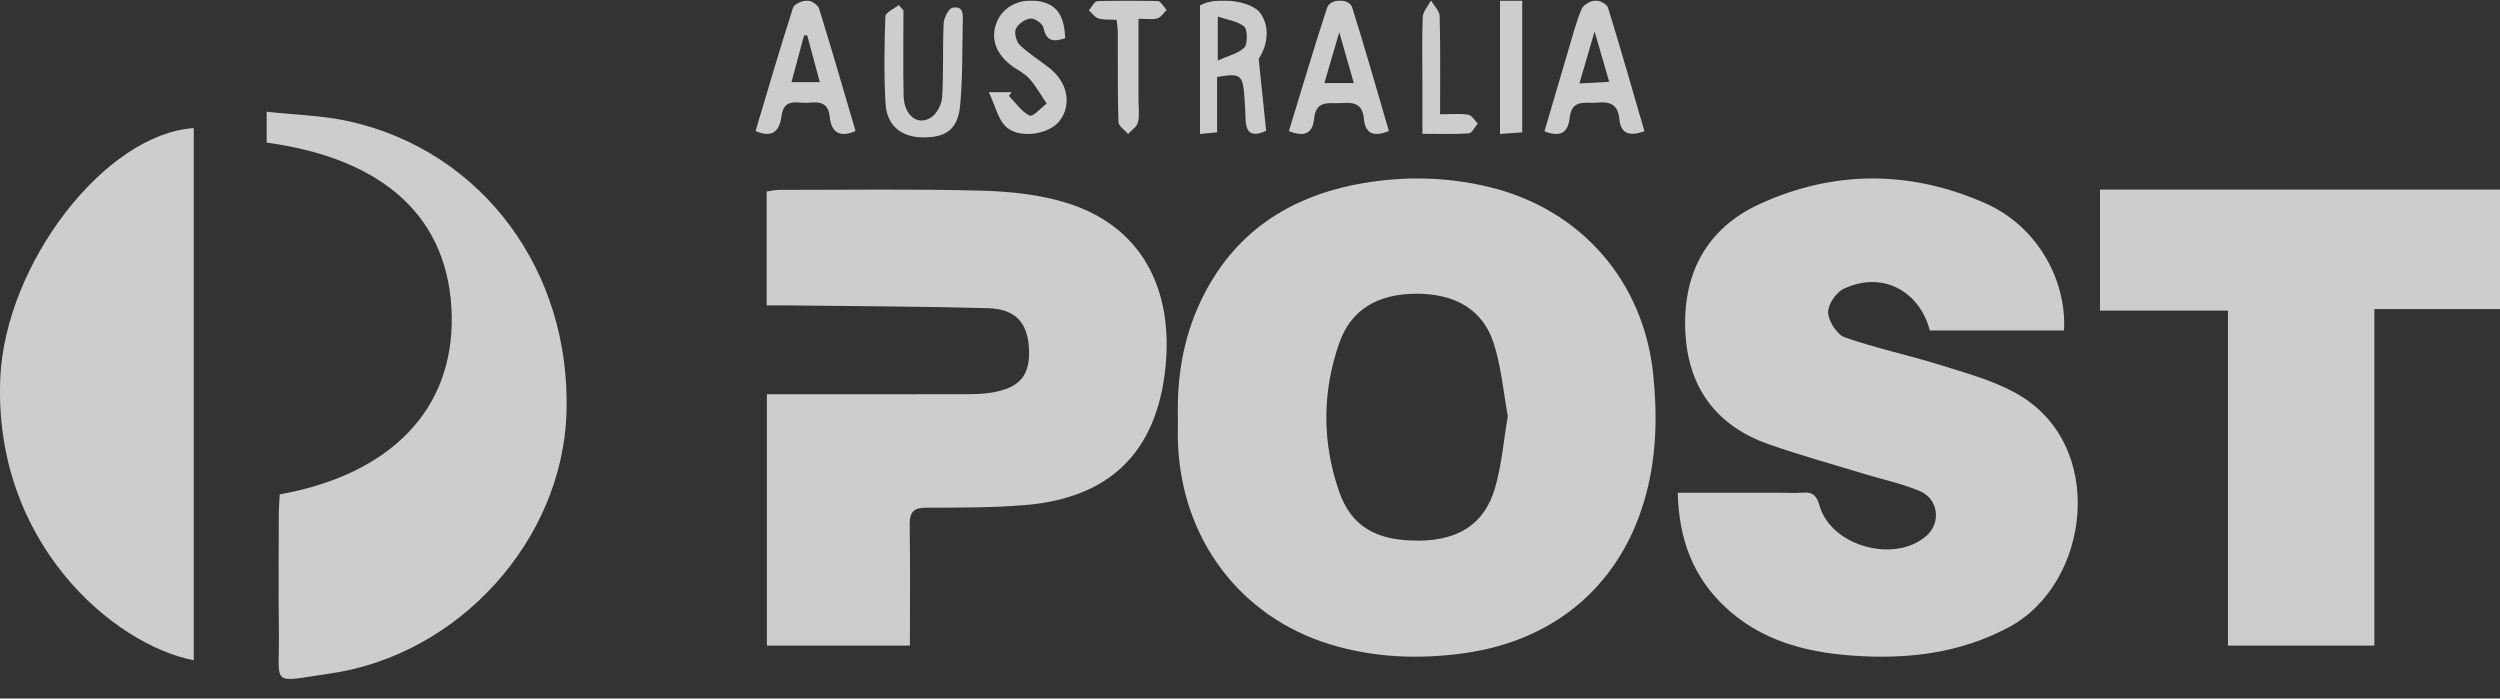 <svg width="136" height="38" viewBox="0 0 136 38" fill="none" xmlns="http://www.w3.org/2000/svg">
<rect x="0" y="0" width="136" height="38" fill="#333333" stroke="none"/>
<g clip-path="url(#clip0_22_905)">
<g opacity="0.752">
<path fill-rule="evenodd" clip-rule="evenodd" d="M82.026 22.638C81.783 21.327 81.67 19.958 81.26 18.681C80.671 16.849 79.176 15.981 77.077 15.979C74.965 15.976 73.499 16.831 72.861 18.647C71.919 21.325 71.92 24.061 72.848 26.74C73.517 28.669 74.917 29.442 77.244 29.409C79.349 29.38 80.743 28.503 81.314 26.592C81.69 25.337 81.791 24.003 82.026 22.638ZM64.078 22.75C64.018 20.545 64.363 18.411 65.313 16.398C67.058 12.701 70.094 10.674 74.096 9.974C76.403 9.57 78.722 9.619 81.007 10.172C86.022 11.385 89.421 15.316 89.936 20.383C90.159 22.571 90.119 24.73 89.553 26.865C88.272 31.701 84.691 34.833 79.656 35.533C77.187 35.877 74.741 35.782 72.355 35.052C67.457 33.557 64.265 29.302 64.08 24.078C64.064 23.636 64.078 23.192 64.078 22.75Z" fill="white"/>
<path fill-rule="evenodd" clip-rule="evenodd" d="M91.271 26.805H96.779C97.216 26.805 97.656 26.834 98.091 26.798C98.634 26.753 98.842 26.999 98.986 27.511C99.607 29.717 103.092 30.675 104.812 29.137C105.604 28.428 105.45 27.136 104.432 26.711C103.476 26.311 102.446 26.094 101.451 25.79C99.717 25.261 97.967 24.779 96.255 24.183C93.465 23.21 91.886 21.207 91.692 18.219C91.482 14.977 92.787 12.445 95.723 11.099C99.778 9.24 103.964 9.257 108.045 11.078C110.762 12.289 112.432 15.151 112.283 17.979H104.984C104.398 15.763 102.335 14.739 100.294 15.713C99.879 15.911 99.425 16.584 99.45 17.013C99.477 17.491 99.936 18.204 100.365 18.355C102.04 18.944 103.791 19.306 105.488 19.837C106.894 20.277 108.353 20.668 109.633 21.369C114.678 24.129 113.719 31.747 109.293 34.115C106.582 35.566 103.679 35.886 100.679 35.658C98.145 35.466 95.767 34.82 93.848 33.02C92.106 31.385 91.324 29.329 91.271 26.805Z" fill="white"/>
<path fill-rule="evenodd" clip-rule="evenodd" d="M49.499 35.12H41.719V21.448H42.758C45.982 21.448 49.207 21.451 52.431 21.444C52.933 21.443 53.443 21.441 53.937 21.359C55.483 21.103 56.048 20.422 55.977 18.975C55.906 17.548 55.246 16.805 53.726 16.764C50.135 16.666 46.542 16.658 42.95 16.615C42.556 16.61 42.163 16.615 41.707 16.615V10.416C41.941 10.386 42.164 10.33 42.388 10.33C46.049 10.33 49.711 10.273 53.37 10.371C54.933 10.413 56.549 10.577 58.034 11.04C62.159 12.326 63.842 15.781 63.397 20.025C62.913 24.645 60.325 27.102 55.748 27.477C53.978 27.621 52.193 27.618 50.416 27.617C49.721 27.616 49.475 27.83 49.487 28.552C49.522 30.708 49.499 32.865 49.499 35.12Z" fill="white"/>
<path fill-rule="evenodd" clip-rule="evenodd" d="M129.165 35.12H121.2V16.897H114.24V10.313H136V16.815H129.165V35.12Z" fill="white"/>
<path fill-rule="evenodd" clip-rule="evenodd" d="M14.507 7.757V6.078C16.053 6.251 17.56 6.279 19.002 6.602C26.257 8.231 31.068 14.743 30.817 22.48C30.593 29.363 24.999 35.63 17.935 36.643C14.645 37.116 15.21 37.387 15.172 34.378C15.144 32.247 15.162 30.114 15.166 27.982C15.167 27.612 15.201 27.242 15.218 26.894C21.291 25.8 24.678 22.249 24.573 17.169C24.464 11.919 20.983 8.643 14.507 7.757Z" fill="white"/>
<path fill-rule="evenodd" clip-rule="evenodd" d="M10.541 6.968V35.917C6.18 35.079 -0.378 29.515 0.017 20.551C0.29 14.355 5.699 7.288 10.541 6.968Z" fill="white"/>
<path fill-rule="evenodd" clip-rule="evenodd" d="M66.248 0.9V3.291C66.823 3.031 67.349 2.923 67.697 2.581C67.873 2.408 67.867 1.597 67.697 1.455C67.33 1.15 66.803 1.092 66.248 0.9ZM68.472 3.202C68.627 4.69 68.751 5.887 68.879 7.117C68.188 7.422 67.77 7.348 67.757 6.431C67.753 6.085 67.725 5.741 67.703 5.396C67.62 4.057 67.511 3.962 66.209 4.188V7.198C65.87 7.231 65.614 7.255 65.28 7.288V0.296C66.13 -0.201 68.059 0.025 68.557 0.706C69.086 1.43 68.98 2.438 68.472 3.202Z" fill="white"/>
<path fill-rule="evenodd" clip-rule="evenodd" d="M43.913 1.925L43.741 1.928C43.52 2.749 43.298 3.57 43.055 4.468H44.597C44.353 3.564 44.133 2.745 43.913 1.925ZM46.542 7.127C45.657 7.515 45.222 7.18 45.138 6.356C45.055 5.553 44.55 5.528 43.987 5.588C43.419 5.648 42.649 5.268 42.512 6.324C42.41 7.111 42.037 7.536 41.102 7.128C41.77 4.899 42.424 2.652 43.139 0.426C43.207 0.215 43.653 0.031 43.925 0.028C44.143 0.025 44.497 0.271 44.563 0.483C45.249 2.691 45.89 4.913 46.542 7.127Z" fill="white"/>
<path fill-rule="evenodd" clip-rule="evenodd" d="M85.921 4.538C86.499 4.508 86.986 4.483 87.541 4.453C87.271 3.522 87.05 2.76 86.746 1.709C86.425 2.812 86.188 3.622 85.921 4.538ZM89.458 7.139C88.597 7.449 88.166 7.247 88.091 6.462C88.016 5.691 87.583 5.511 86.914 5.582C86.288 5.649 85.507 5.343 85.39 6.408C85.3 7.233 84.875 7.478 84.018 7.144C84.446 5.687 84.87 4.234 85.301 2.785C85.529 2.02 85.729 1.24 86.031 0.507C86.129 0.271 86.504 0.055 86.769 0.029C86.999 0.007 87.411 0.214 87.472 0.411C88.159 2.625 88.793 4.856 89.458 7.139Z" fill="white"/>
<path fill-rule="evenodd" clip-rule="evenodd" d="M73.647 4.518C73.388 3.612 73.166 2.839 72.856 1.754C72.532 2.859 72.297 3.664 72.047 4.518H73.647ZM75.556 7.127C74.708 7.475 74.266 7.267 74.191 6.432C74.118 5.628 73.609 5.56 72.987 5.606C72.353 5.652 71.59 5.397 71.487 6.451C71.404 7.297 70.935 7.458 70.116 7.13C70.804 4.888 71.464 2.652 72.187 0.439C72.365 -0.103 73.397 -0.111 73.566 0.426C74.266 2.646 74.897 4.888 75.556 7.127Z" fill="white"/>
<path fill-rule="evenodd" clip-rule="evenodd" d="M49.148 0.568C49.148 2.115 49.121 3.661 49.157 5.206C49.181 6.264 49.896 6.853 50.632 6.404C50.946 6.213 51.227 5.691 51.251 5.301C51.337 3.961 51.272 2.61 51.335 1.268C51.349 0.965 51.606 0.465 51.817 0.423C52.469 0.292 52.382 0.88 52.373 1.3C52.343 2.778 52.368 4.262 52.233 5.73C52.113 7.024 51.467 7.491 50.192 7.474C49.026 7.458 48.245 6.835 48.174 5.637C48.081 4.062 48.108 2.476 48.164 0.897C48.171 0.679 48.638 0.479 48.893 0.27L49.148 0.568Z" fill="white"/>
<path fill-rule="evenodd" clip-rule="evenodd" d="M57.947 2.081C57.34 2.275 56.925 2.285 56.765 1.509C56.719 1.284 56.29 0.987 56.061 1.008C55.771 1.034 55.395 1.293 55.264 1.564C55.163 1.776 55.288 2.267 55.474 2.446C55.965 2.918 56.552 3.276 57.087 3.699C58.091 4.489 58.316 5.699 57.637 6.58C57.046 7.349 55.353 7.572 54.672 6.845C54.284 6.429 54.138 5.759 53.795 5.014H55.035C54.985 5.082 54.936 5.149 54.886 5.217C55.252 5.591 55.572 6.076 56.009 6.287C56.189 6.374 56.622 5.871 56.94 5.637C56.629 5.178 56.358 4.679 55.994 4.275C55.715 3.965 55.306 3.792 54.974 3.531C54.124 2.861 53.872 2.013 54.247 1.151C54.614 0.304 55.59 -0.135 56.615 0.084C57.496 0.272 57.898 0.853 57.947 2.081Z" fill="white"/>
<path fill-rule="evenodd" clip-rule="evenodd" d="M60.742 1.079C60.378 1.057 60.051 1.09 59.754 1.003C59.558 0.945 59.407 0.715 59.236 0.562C59.389 0.387 59.537 0.068 59.695 0.062C60.791 0.017 61.889 0.016 62.985 0.06C63.151 0.067 63.306 0.375 63.467 0.544C63.3 0.703 63.153 0.944 62.96 1C62.691 1.079 62.387 1.02 61.934 1.02C61.934 2.519 61.934 3.963 61.934 5.408C61.934 5.826 61.999 6.261 61.907 6.654C61.85 6.899 61.556 7.079 61.367 7.288C61.184 7.071 60.849 6.86 60.843 6.636C60.795 5.003 60.816 3.367 60.808 1.731C60.807 1.531 60.769 1.331 60.742 1.079Z" fill="white"/>
<path fill-rule="evenodd" clip-rule="evenodd" d="M78.341 6.215C78.945 6.215 79.419 6.168 79.879 6.239C80.064 6.267 80.221 6.554 80.391 6.723C80.231 6.909 80.078 7.242 79.909 7.254C79.122 7.311 78.331 7.279 77.378 7.279V4.351C77.378 3.206 77.347 2.058 77.4 0.916C77.415 0.611 77.691 0.324 77.847 0.028C78.012 0.313 78.311 0.592 78.318 0.883C78.364 2.61 78.341 4.341 78.341 6.215Z" fill="white"/>
<path fill-rule="evenodd" clip-rule="evenodd" d="M81.6 0.028H82.809V7.2C82.454 7.226 82.085 7.253 81.6 7.288V0.028Z" fill="white"/>
</g>
</g>
<defs>
<clipPath id="clip0_22_905">
<rect width="136" height="37" fill="white" transform="translate(0 0.028)"/>
</clipPath>
</defs>
</svg>
